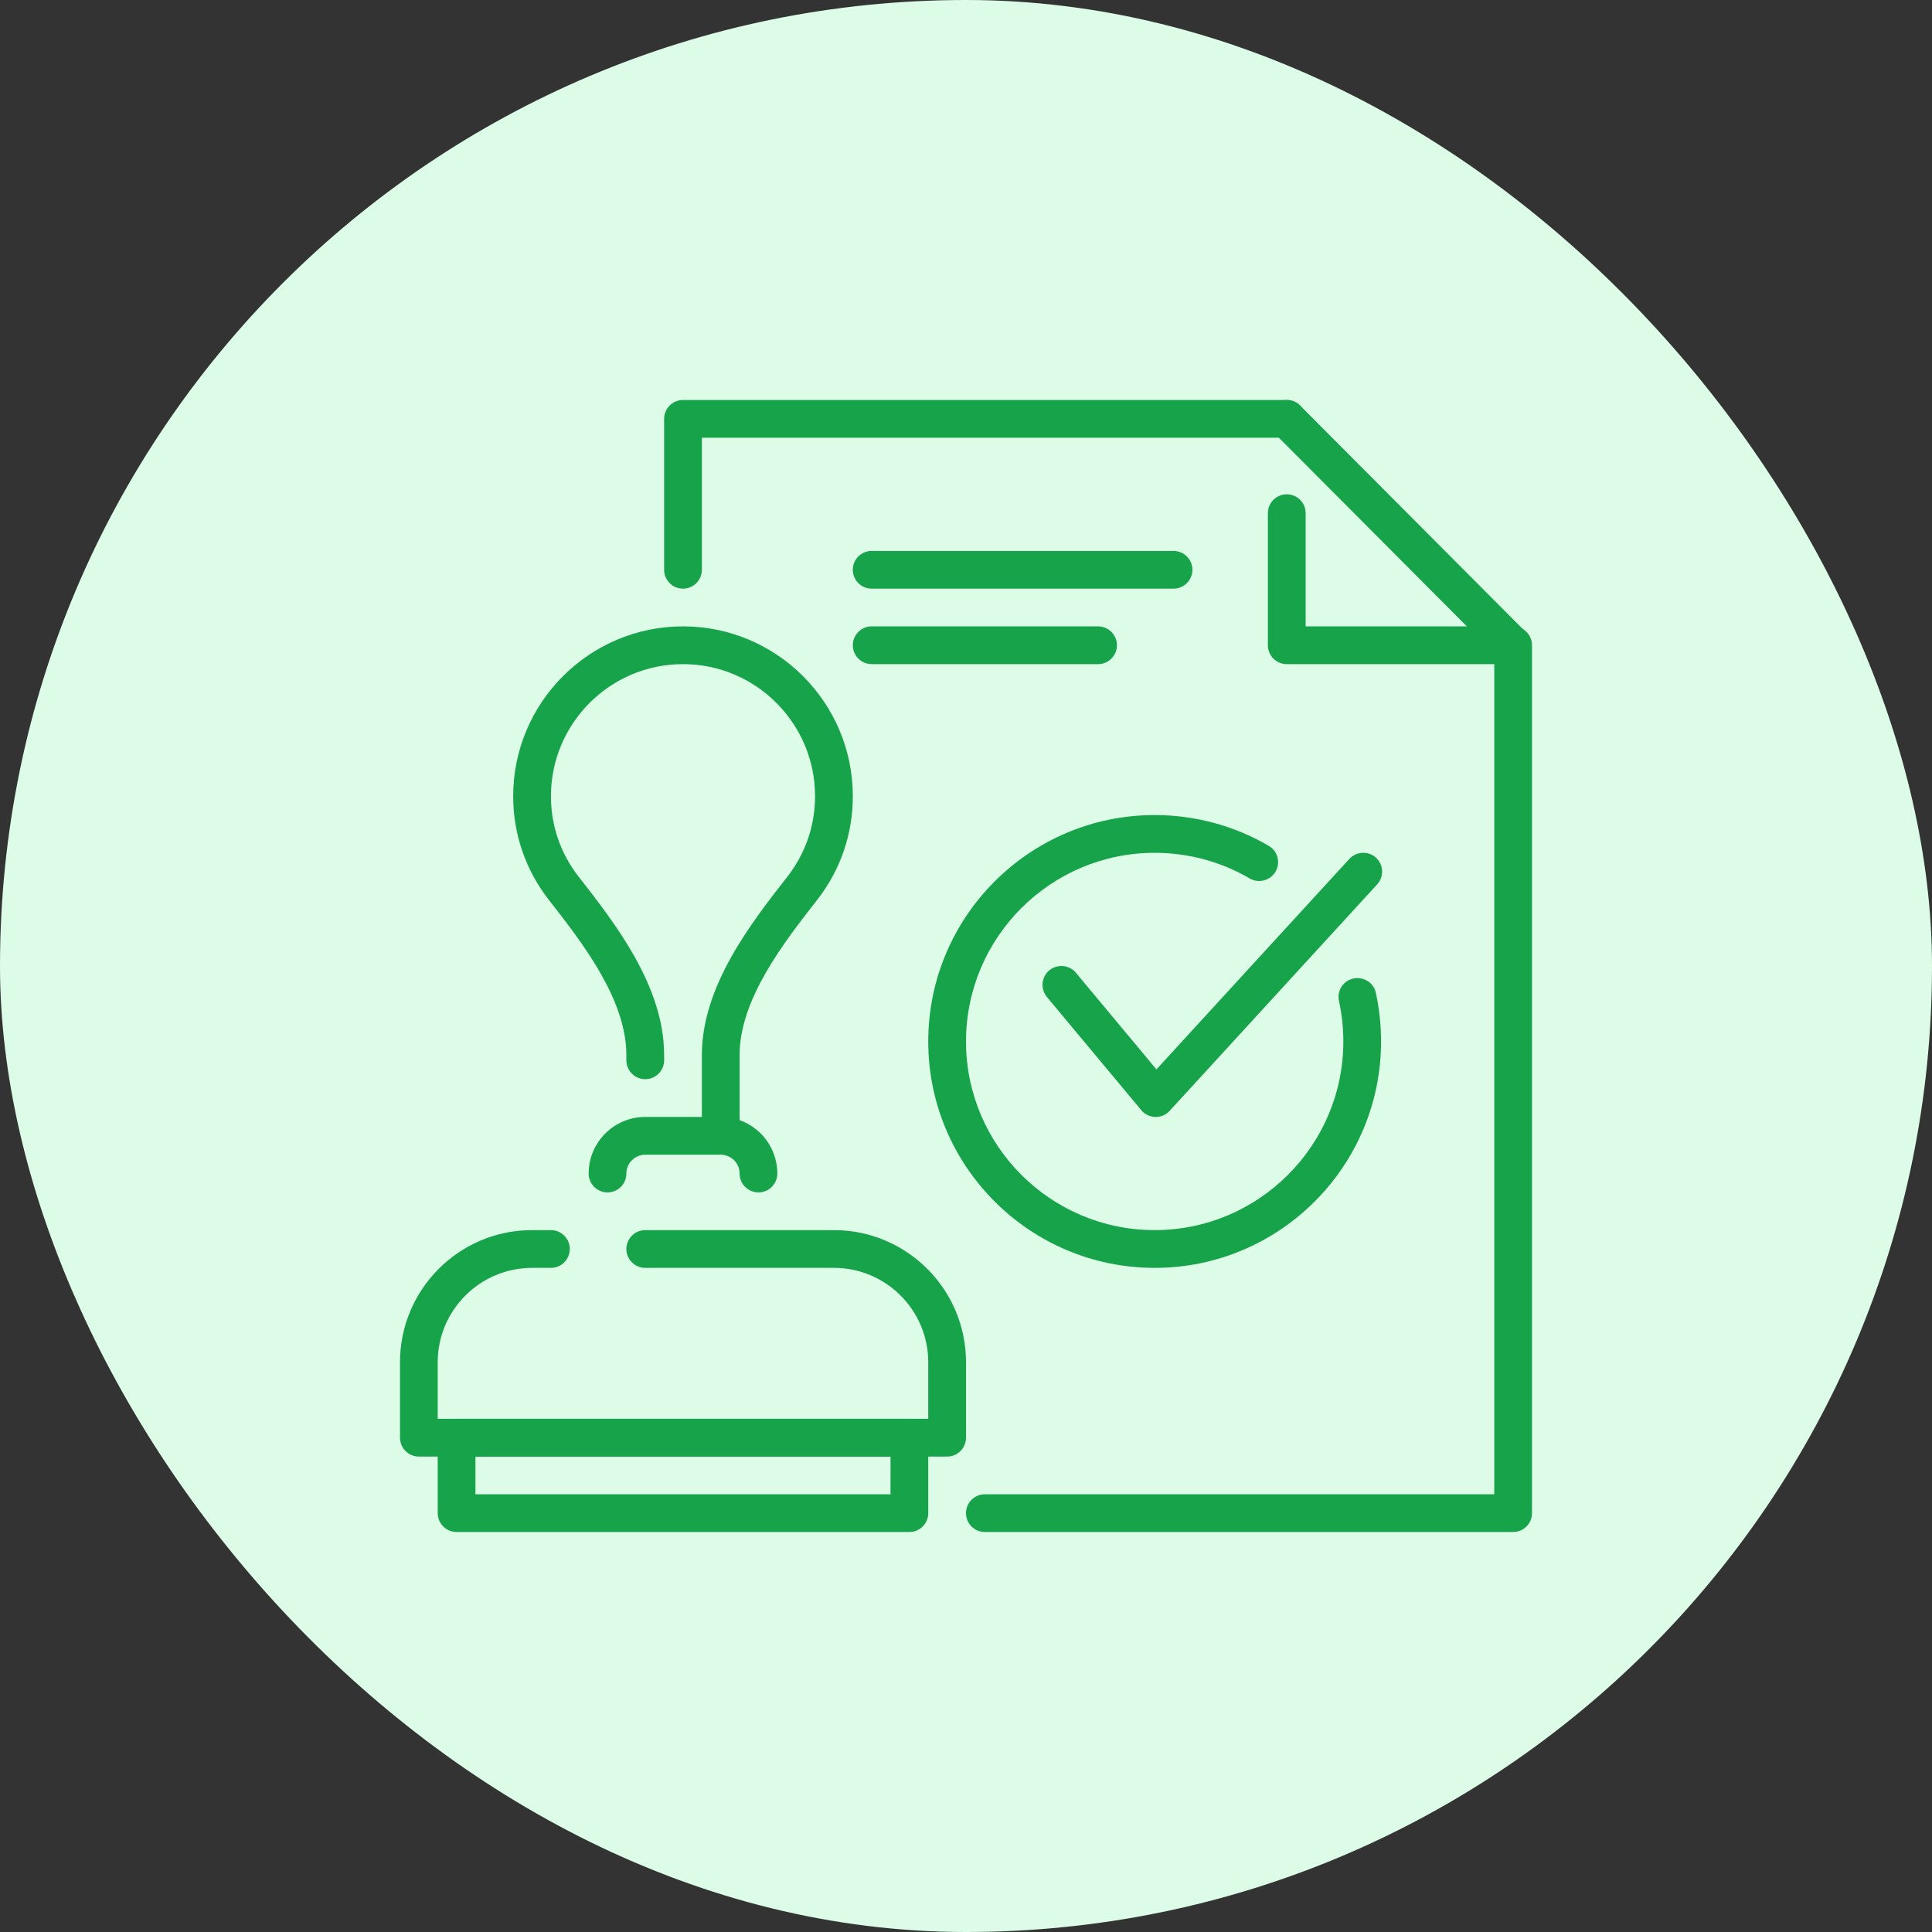 <svg width="48" height="48" viewBox="0 0 48 48" fill="none" xmlns="http://www.w3.org/2000/svg">
<rect x="0" y="0" width="48" height="48" fill="#333333" stroke="none"/>
<rect width="48" height="48" rx="24" fill="#DCFCE7"/>
<g clip-path="url(#clip0_2_122)">
<path d="M16.969 14.625C16.71 14.625 16.5 14.415 16.5 14.156V10.406C16.5 10.148 16.71 9.938 16.969 9.938H31.969C32.227 9.938 32.438 10.148 32.438 10.406C32.438 10.665 32.227 10.875 31.969 10.875H17.438V14.156C17.438 14.415 17.227 14.625 16.969 14.625Z" fill="#16A34A"/>
<path d="M37.574 16.5H31.969C31.71 16.5 31.5 16.29 31.5 16.031V12.75C31.5 12.491 31.71 12.281 31.969 12.281C32.227 12.281 32.438 12.491 32.438 12.75V15.562H36.444L31.636 10.737C31.454 10.554 31.454 10.257 31.638 10.074C31.821 9.893 32.118 9.892 32.301 10.076L37.906 15.701C38.04 15.835 38.079 16.036 38.006 16.211C37.933 16.386 37.763 16.5 37.574 16.5Z" fill="#16A34A"/>
<path d="M37.594 38.062H24.469C24.21 38.062 24 37.852 24 37.594C24 37.335 24.21 37.125 24.469 37.125H37.125V16.031C37.125 15.773 37.335 15.562 37.594 15.562C37.852 15.562 38.062 15.773 38.062 16.031V37.594C38.062 37.852 37.852 38.062 37.594 38.062Z" fill="#16A34A"/>
<path d="M16.969 15.562C14.643 15.562 12.75 17.455 12.75 19.781C12.75 20.724 13.057 21.616 13.643 22.367C14.453 23.403 15.562 24.823 15.562 26.211V26.344C15.562 26.602 15.773 26.812 16.031 26.812C16.29 26.812 16.5 26.602 16.5 26.344V26.211C16.5 24.5 15.276 22.933 14.376 21.781C13.926 21.205 13.688 20.513 13.688 19.781C13.688 17.972 15.159 16.5 16.969 16.5C18.778 16.5 20.25 17.972 20.25 19.781C20.25 20.513 20.012 21.205 19.556 21.789C18.662 22.933 17.438 24.5 17.438 26.211V28.219H17.906C18.082 28.219 18.235 28.279 18.375 28.362V26.211C18.375 24.823 19.485 23.403 20.302 22.358C20.881 21.616 21.188 20.724 21.188 19.781C21.188 17.455 19.295 15.562 16.969 15.562Z" fill="#16A34A"/>
<path d="M23.531 36.188H10.406C10.148 36.188 9.938 35.977 9.938 35.719V33.844C9.938 32.034 11.409 30.562 13.219 30.562H13.688C13.946 30.562 14.156 30.773 14.156 31.031C14.156 31.29 13.946 31.5 13.688 31.5H13.219C11.926 31.5 10.875 32.551 10.875 33.844V35.25H23.062V33.844C23.062 32.551 22.012 31.5 20.719 31.5H16.031C15.773 31.5 15.562 31.29 15.562 31.031C15.562 30.773 15.773 30.562 16.031 30.562H20.719C22.528 30.562 24 32.034 24 33.844V35.719C24 35.977 23.79 36.188 23.531 36.188Z" fill="#16A34A"/>
<path d="M22.594 38.062H11.344C11.085 38.062 10.875 37.852 10.875 37.594V35.719C10.875 35.46 11.085 35.25 11.344 35.25H22.594C22.852 35.25 23.062 35.46 23.062 35.719V37.594C23.062 37.852 22.852 38.062 22.594 38.062ZM11.812 37.125H22.125V36.188H11.812V37.125Z" fill="#16A34A"/>
<path d="M18.844 29.625C18.585 29.625 18.375 29.415 18.375 29.156C18.375 28.898 18.164 28.688 17.906 28.688H16.031C15.773 28.688 15.562 28.898 15.562 29.156C15.562 29.415 15.352 29.625 15.094 29.625C14.835 29.625 14.625 29.415 14.625 29.156C14.625 28.381 15.256 27.75 16.031 27.75H17.906C18.682 27.75 19.312 28.381 19.312 29.156C19.312 29.415 19.102 29.625 18.844 29.625Z" fill="#16A34A"/>
<path d="M28.715 27.75C28.711 27.75 28.707 27.75 28.703 27.75C28.567 27.746 28.44 27.685 28.354 27.581L26.01 24.769C25.845 24.569 25.871 24.274 26.07 24.108C26.27 23.943 26.564 23.97 26.731 24.168L28.731 26.569L33.524 21.34C33.701 21.148 33.997 21.137 34.187 21.31C34.377 21.486 34.39 21.782 34.214 21.973L29.06 27.598C28.972 27.695 28.847 27.75 28.715 27.75Z" fill="#16A34A"/>
<path d="M28.688 31.5C25.585 31.5 23.062 28.977 23.062 25.875C23.062 22.773 25.585 20.25 28.688 20.25C29.685 20.25 30.665 20.514 31.522 21.015C31.745 21.145 31.82 21.432 31.69 21.656C31.558 21.88 31.269 21.953 31.049 21.825C30.336 21.407 29.519 21.188 28.688 21.188C26.102 21.188 24 23.29 24 25.875C24 28.46 26.102 30.562 28.688 30.562C31.271 30.562 33.375 28.46 33.375 25.875C33.375 25.537 33.338 25.197 33.267 24.87C33.21 24.616 33.371 24.367 33.624 24.311C33.882 24.257 34.128 24.416 34.183 24.668C34.268 25.064 34.312 25.468 34.312 25.875C34.312 28.977 31.79 31.5 28.688 31.5Z" fill="#16A34A"/>
<path d="M27.75 16.031C27.75 16.289 27.539 16.5 27.281 16.5H21.656C21.398 16.5 21.188 16.289 21.188 16.031C21.188 15.773 21.398 15.562 21.656 15.562H27.281C27.539 15.562 27.75 15.773 27.75 16.031Z" fill="#16A34A"/>
<path d="M29.625 14.156C29.625 14.414 29.414 14.625 29.156 14.625H21.656C21.398 14.625 21.188 14.414 21.188 14.156C21.188 13.898 21.398 13.688 21.656 13.688H29.156C29.414 13.688 29.625 13.898 29.625 14.156Z" fill="#16A34A"/>
</g>
<defs>
<clipPath id="clip0_2_122">
<rect width="30" height="30" fill="white" transform="translate(9 9)"/>
</clipPath>
</defs>
</svg>
